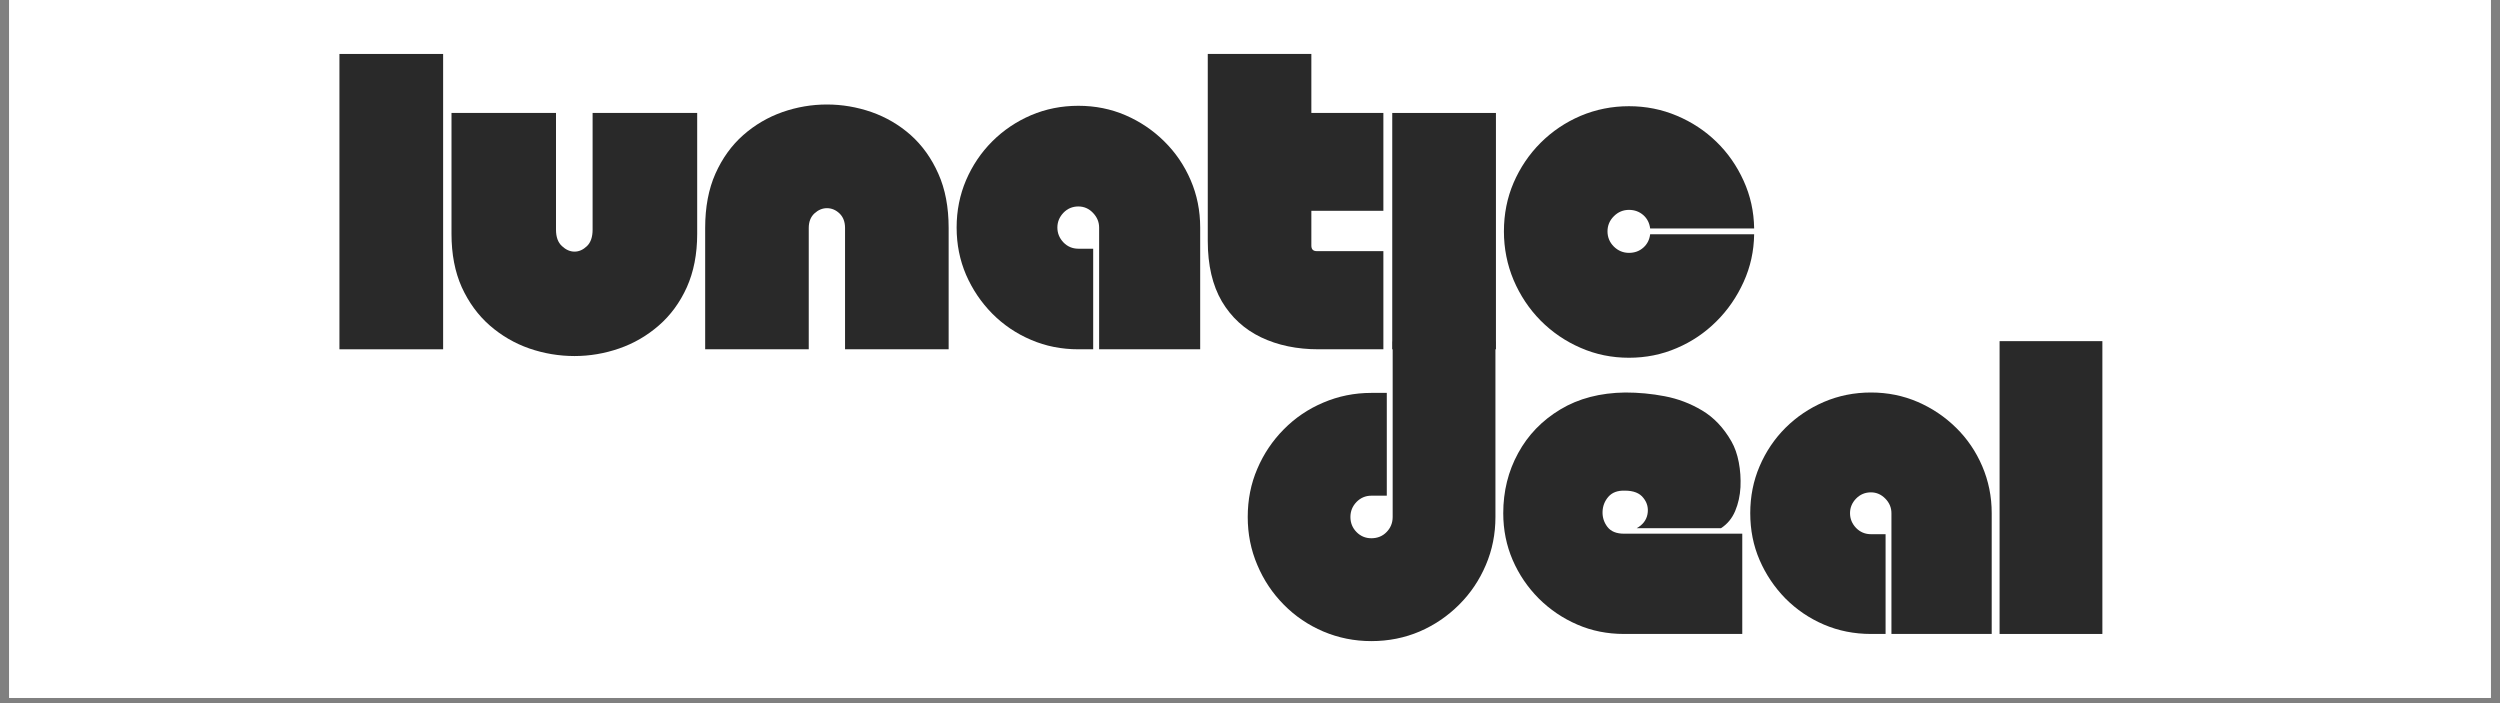 <svg xmlns="http://www.w3.org/2000/svg" xmlns:xlink="http://www.w3.org/1999/xlink" width="160" zoomAndPan="magnify" viewBox="0 0 120 33.75" height="45" preserveAspectRatio="xMidYMid meet" version="1.0"><rect x="0" y="0" width="120" height="33.75" fill="#808080" stroke="none"/><defs><clipPath id="2288615546"><path d="M 0.441 0 L 119.559 0 L 119.559 33.5 L 0.441 33.5 Z M 0.441 0 " clip-rule="nonzero"/></clipPath></defs><g clip-path="url(#2288615546)"><path fill="#ffffff" d="M 0.441 0 L 119.559 0 L 119.559 33.5 L 0.441 33.5 Z M 0.441 0 " fill-opacity="1" fill-rule="nonzero"/><path fill="#ffffff" d="M 0.441 0 L 119.559 0 L 119.559 33.5 L 0.441 33.5 Z M 0.441 0 " fill-opacity="1" fill-rule="nonzero"/></g><path fill="#292929" d="M 16.293 2.59 L 21.27 2.59 L 21.27 16.766 L 16.293 16.766 Z M 16.293 2.59 " fill-opacity="1" fill-rule="nonzero"/><path fill="#292929" d="M 28.445 5.422 L 33.465 5.422 L 33.465 11.227 C 33.465 12.199 33.297 13.051 32.969 13.785 C 32.637 14.52 32.188 15.133 31.621 15.625 C 31.055 16.117 30.422 16.484 29.719 16.727 C 29.02 16.969 28.305 17.09 27.578 17.09 C 26.836 17.09 26.113 16.969 25.41 16.727 C 24.711 16.484 24.078 16.117 23.512 15.625 C 22.949 15.133 22.5 14.52 22.164 13.785 C 21.836 13.051 21.672 12.199 21.672 11.227 L 21.672 5.422 L 26.688 5.422 L 26.688 11.023 C 26.688 11.375 26.781 11.637 26.973 11.812 C 27.16 11.988 27.363 12.078 27.578 12.078 C 27.793 12.078 27.992 11.988 28.176 11.812 C 28.355 11.637 28.445 11.375 28.445 11.023 Z M 28.445 5.422 " fill-opacity="1" fill-rule="nonzero"/><path fill="#292929" d="M 38.82 16.766 L 33.848 16.766 L 33.848 10.941 C 33.848 9.945 34.012 9.074 34.34 8.336 C 34.672 7.594 35.117 6.977 35.676 6.484 C 36.234 5.992 36.863 5.625 37.559 5.379 C 38.254 5.137 38.965 5.016 39.691 5.016 C 40.418 5.016 41.133 5.137 41.832 5.379 C 42.531 5.625 43.16 5.992 43.715 6.484 C 44.266 6.977 44.711 7.594 45.039 8.336 C 45.371 9.074 45.535 9.945 45.535 10.941 L 45.535 16.766 L 40.562 16.766 L 40.562 10.941 C 40.562 10.648 40.473 10.414 40.297 10.246 C 40.121 10.078 39.918 9.992 39.691 9.992 C 39.477 9.992 39.273 10.078 39.09 10.246 C 38.91 10.414 38.82 10.648 38.82 10.941 Z M 38.82 16.766 " fill-opacity="1" fill-rule="nonzero"/><path fill="#292929" d="M 51.762 5.078 C 52.57 5.078 53.324 5.23 54.023 5.531 C 54.727 5.836 55.348 6.254 55.887 6.789 C 56.426 7.32 56.848 7.941 57.152 8.648 C 57.457 9.355 57.609 10.113 57.609 10.922 L 57.609 16.766 L 52.758 16.766 L 52.758 10.922 C 52.758 10.652 52.656 10.418 52.461 10.215 C 52.266 10.012 52.031 9.91 51.762 9.91 C 51.48 9.91 51.238 10.012 51.043 10.215 C 50.852 10.418 50.754 10.652 50.754 10.922 C 50.754 11.195 50.852 11.43 51.043 11.633 C 51.238 11.836 51.48 11.938 51.762 11.938 L 52.473 11.938 L 52.473 16.766 L 51.762 16.766 C 50.953 16.766 50.195 16.617 49.488 16.312 C 48.781 16.012 48.16 15.59 47.625 15.051 C 47.094 14.512 46.676 13.891 46.371 13.191 C 46.07 12.488 45.918 11.734 45.918 10.922 C 45.918 10.113 46.07 9.355 46.371 8.648 C 46.676 7.941 47.094 7.32 47.625 6.789 C 48.16 6.254 48.781 5.836 49.488 5.531 C 50.195 5.23 50.953 5.078 51.762 5.078 Z M 51.762 5.078 " fill-opacity="1" fill-rule="nonzero"/><path fill="#292929" d="M 63.293 16.766 C 62.25 16.766 61.332 16.574 60.531 16.191 C 59.727 15.805 59.102 15.23 58.648 14.465 C 58.199 13.695 57.973 12.73 57.973 11.57 L 57.973 2.59 L 62.945 2.59 L 62.945 5.422 L 66.402 5.422 L 66.402 10.117 L 62.945 10.117 L 62.945 11.789 C 62.945 11.969 63.031 12.055 63.211 12.055 L 66.402 12.055 L 66.402 16.766 Z M 63.293 16.766 " fill-opacity="1" fill-rule="nonzero"/><path fill="#292929" d="M 66.828 5.422 L 71.805 5.422 L 71.805 16.766 L 66.828 16.766 Z M 66.828 5.422 " fill-opacity="1" fill-rule="nonzero"/><path fill="#292929" d="M 78.191 5.098 C 79 5.098 79.766 5.25 80.488 5.555 C 81.211 5.859 81.844 6.277 82.391 6.809 C 82.938 7.34 83.371 7.965 83.695 8.68 C 84.02 9.395 84.188 10.156 84.199 10.965 L 79.207 10.965 C 79.176 10.711 79.07 10.496 78.883 10.328 C 78.691 10.16 78.461 10.074 78.191 10.074 C 77.91 10.074 77.668 10.176 77.465 10.379 C 77.262 10.582 77.16 10.824 77.16 11.105 C 77.16 11.387 77.262 11.633 77.465 11.836 C 77.668 12.035 77.91 12.137 78.191 12.137 C 78.461 12.137 78.691 12.055 78.883 11.883 C 79.07 11.715 79.176 11.504 79.207 11.246 L 84.199 11.246 C 84.188 12.055 84.02 12.816 83.695 13.531 C 83.371 14.246 82.938 14.879 82.391 15.422 C 81.844 15.969 81.211 16.398 80.488 16.707 C 79.766 17.02 79 17.172 78.191 17.172 C 77.371 17.172 76.598 17.016 75.867 16.695 C 75.137 16.379 74.5 15.941 73.945 15.383 C 73.395 14.824 72.965 14.176 72.652 13.441 C 72.344 12.707 72.188 11.926 72.188 11.105 C 72.188 10.27 72.344 9.492 72.652 8.773 C 72.965 8.051 73.395 7.41 73.945 6.859 C 74.5 6.305 75.137 5.875 75.867 5.562 C 76.598 5.254 77.371 5.098 78.191 5.098 Z M 78.191 5.098 " fill-opacity="1" fill-rule="nonzero"/><path fill="#292929" d="M 71.781 16.395 L 71.781 24.816 C 71.781 25.633 71.629 26.398 71.32 27.121 C 71.012 27.844 70.586 28.48 70.035 29.027 C 69.488 29.574 68.855 30.004 68.141 30.312 C 67.426 30.617 66.652 30.773 65.824 30.773 C 65.008 30.773 64.242 30.617 63.52 30.312 C 62.797 30.004 62.164 29.574 61.625 29.027 C 61.082 28.48 60.656 27.844 60.352 27.121 C 60.043 26.398 59.891 25.633 59.891 24.816 C 59.891 23.988 60.043 23.215 60.352 22.5 C 60.656 21.785 61.082 21.152 61.625 20.605 C 62.164 20.059 62.797 19.629 63.52 19.324 C 64.242 19.016 65.008 18.859 65.824 18.859 L 66.566 18.859 L 66.566 23.793 L 65.824 23.793 C 65.547 23.793 65.309 23.895 65.113 24.094 C 64.918 24.297 64.82 24.535 64.82 24.816 C 64.82 25.098 64.918 25.34 65.113 25.539 C 65.309 25.738 65.547 25.836 65.824 25.836 C 66.117 25.836 66.363 25.738 66.555 25.539 C 66.75 25.34 66.848 25.098 66.848 24.816 L 66.848 16.395 Z M 71.781 16.395 " fill-opacity="1" fill-rule="nonzero"/><path fill="#292929" d="M 78.559 25.355 C 78.848 25.195 79.023 24.973 79.078 24.688 C 79.133 24.398 79.07 24.137 78.887 23.906 C 78.707 23.668 78.41 23.551 77.996 23.551 C 77.648 23.539 77.383 23.637 77.203 23.844 C 77.023 24.051 76.93 24.293 76.922 24.566 C 76.914 24.84 76.996 25.082 77.16 25.297 C 77.328 25.512 77.594 25.617 77.953 25.617 L 83.629 25.617 L 83.629 30.43 L 77.953 30.43 C 77.152 30.43 76.402 30.281 75.711 29.98 C 75.016 29.68 74.398 29.262 73.863 28.73 C 73.328 28.191 72.91 27.578 72.609 26.883 C 72.309 26.188 72.156 25.438 72.156 24.633 C 72.156 23.582 72.395 22.617 72.871 21.75 C 73.344 20.879 74.02 20.18 74.898 19.652 C 75.773 19.125 76.812 18.855 78.012 18.84 C 78.645 18.84 79.277 18.898 79.91 19.02 C 80.543 19.141 81.141 19.367 81.703 19.703 C 82.266 20.039 82.734 20.531 83.109 21.188 C 83.27 21.469 83.387 21.801 83.461 22.188 C 83.535 22.574 83.562 22.973 83.543 23.383 C 83.52 23.793 83.438 24.172 83.289 24.527 C 83.141 24.879 82.914 25.156 82.605 25.355 Z M 78.559 25.355 " fill-opacity="1" fill-rule="nonzero"/><path fill="#292929" d="M 89.805 18.84 C 90.605 18.84 91.355 18.992 92.051 19.293 C 92.746 19.594 93.359 20.008 93.895 20.535 C 94.43 21.062 94.848 21.676 95.148 22.379 C 95.449 23.082 95.602 23.832 95.602 24.633 L 95.602 30.43 L 90.789 30.43 L 90.789 24.633 C 90.789 24.367 90.691 24.133 90.496 23.934 C 90.301 23.734 90.07 23.633 89.805 23.633 C 89.523 23.633 89.285 23.734 89.09 23.934 C 88.898 24.133 88.801 24.367 88.801 24.633 C 88.801 24.902 88.898 25.137 89.09 25.34 C 89.285 25.539 89.523 25.641 89.805 25.641 L 90.508 25.641 L 90.508 30.43 L 89.805 30.43 C 89.004 30.43 88.25 30.281 87.547 29.98 C 86.848 29.68 86.234 29.262 85.703 28.73 C 85.176 28.191 84.762 27.578 84.461 26.883 C 84.16 26.188 84.012 25.438 84.012 24.633 C 84.012 23.832 84.16 23.082 84.461 22.379 C 84.762 21.676 85.176 21.062 85.703 20.535 C 86.234 20.008 86.848 19.594 87.547 19.293 C 88.25 18.992 89.004 18.84 89.805 18.84 Z M 89.805 18.84 " fill-opacity="1" fill-rule="nonzero"/><path fill="#292929" d="M 95.98 16.375 L 100.914 16.375 L 100.914 30.43 L 95.98 30.43 Z M 95.98 16.375 " fill-opacity="1" fill-rule="nonzero"/></svg>